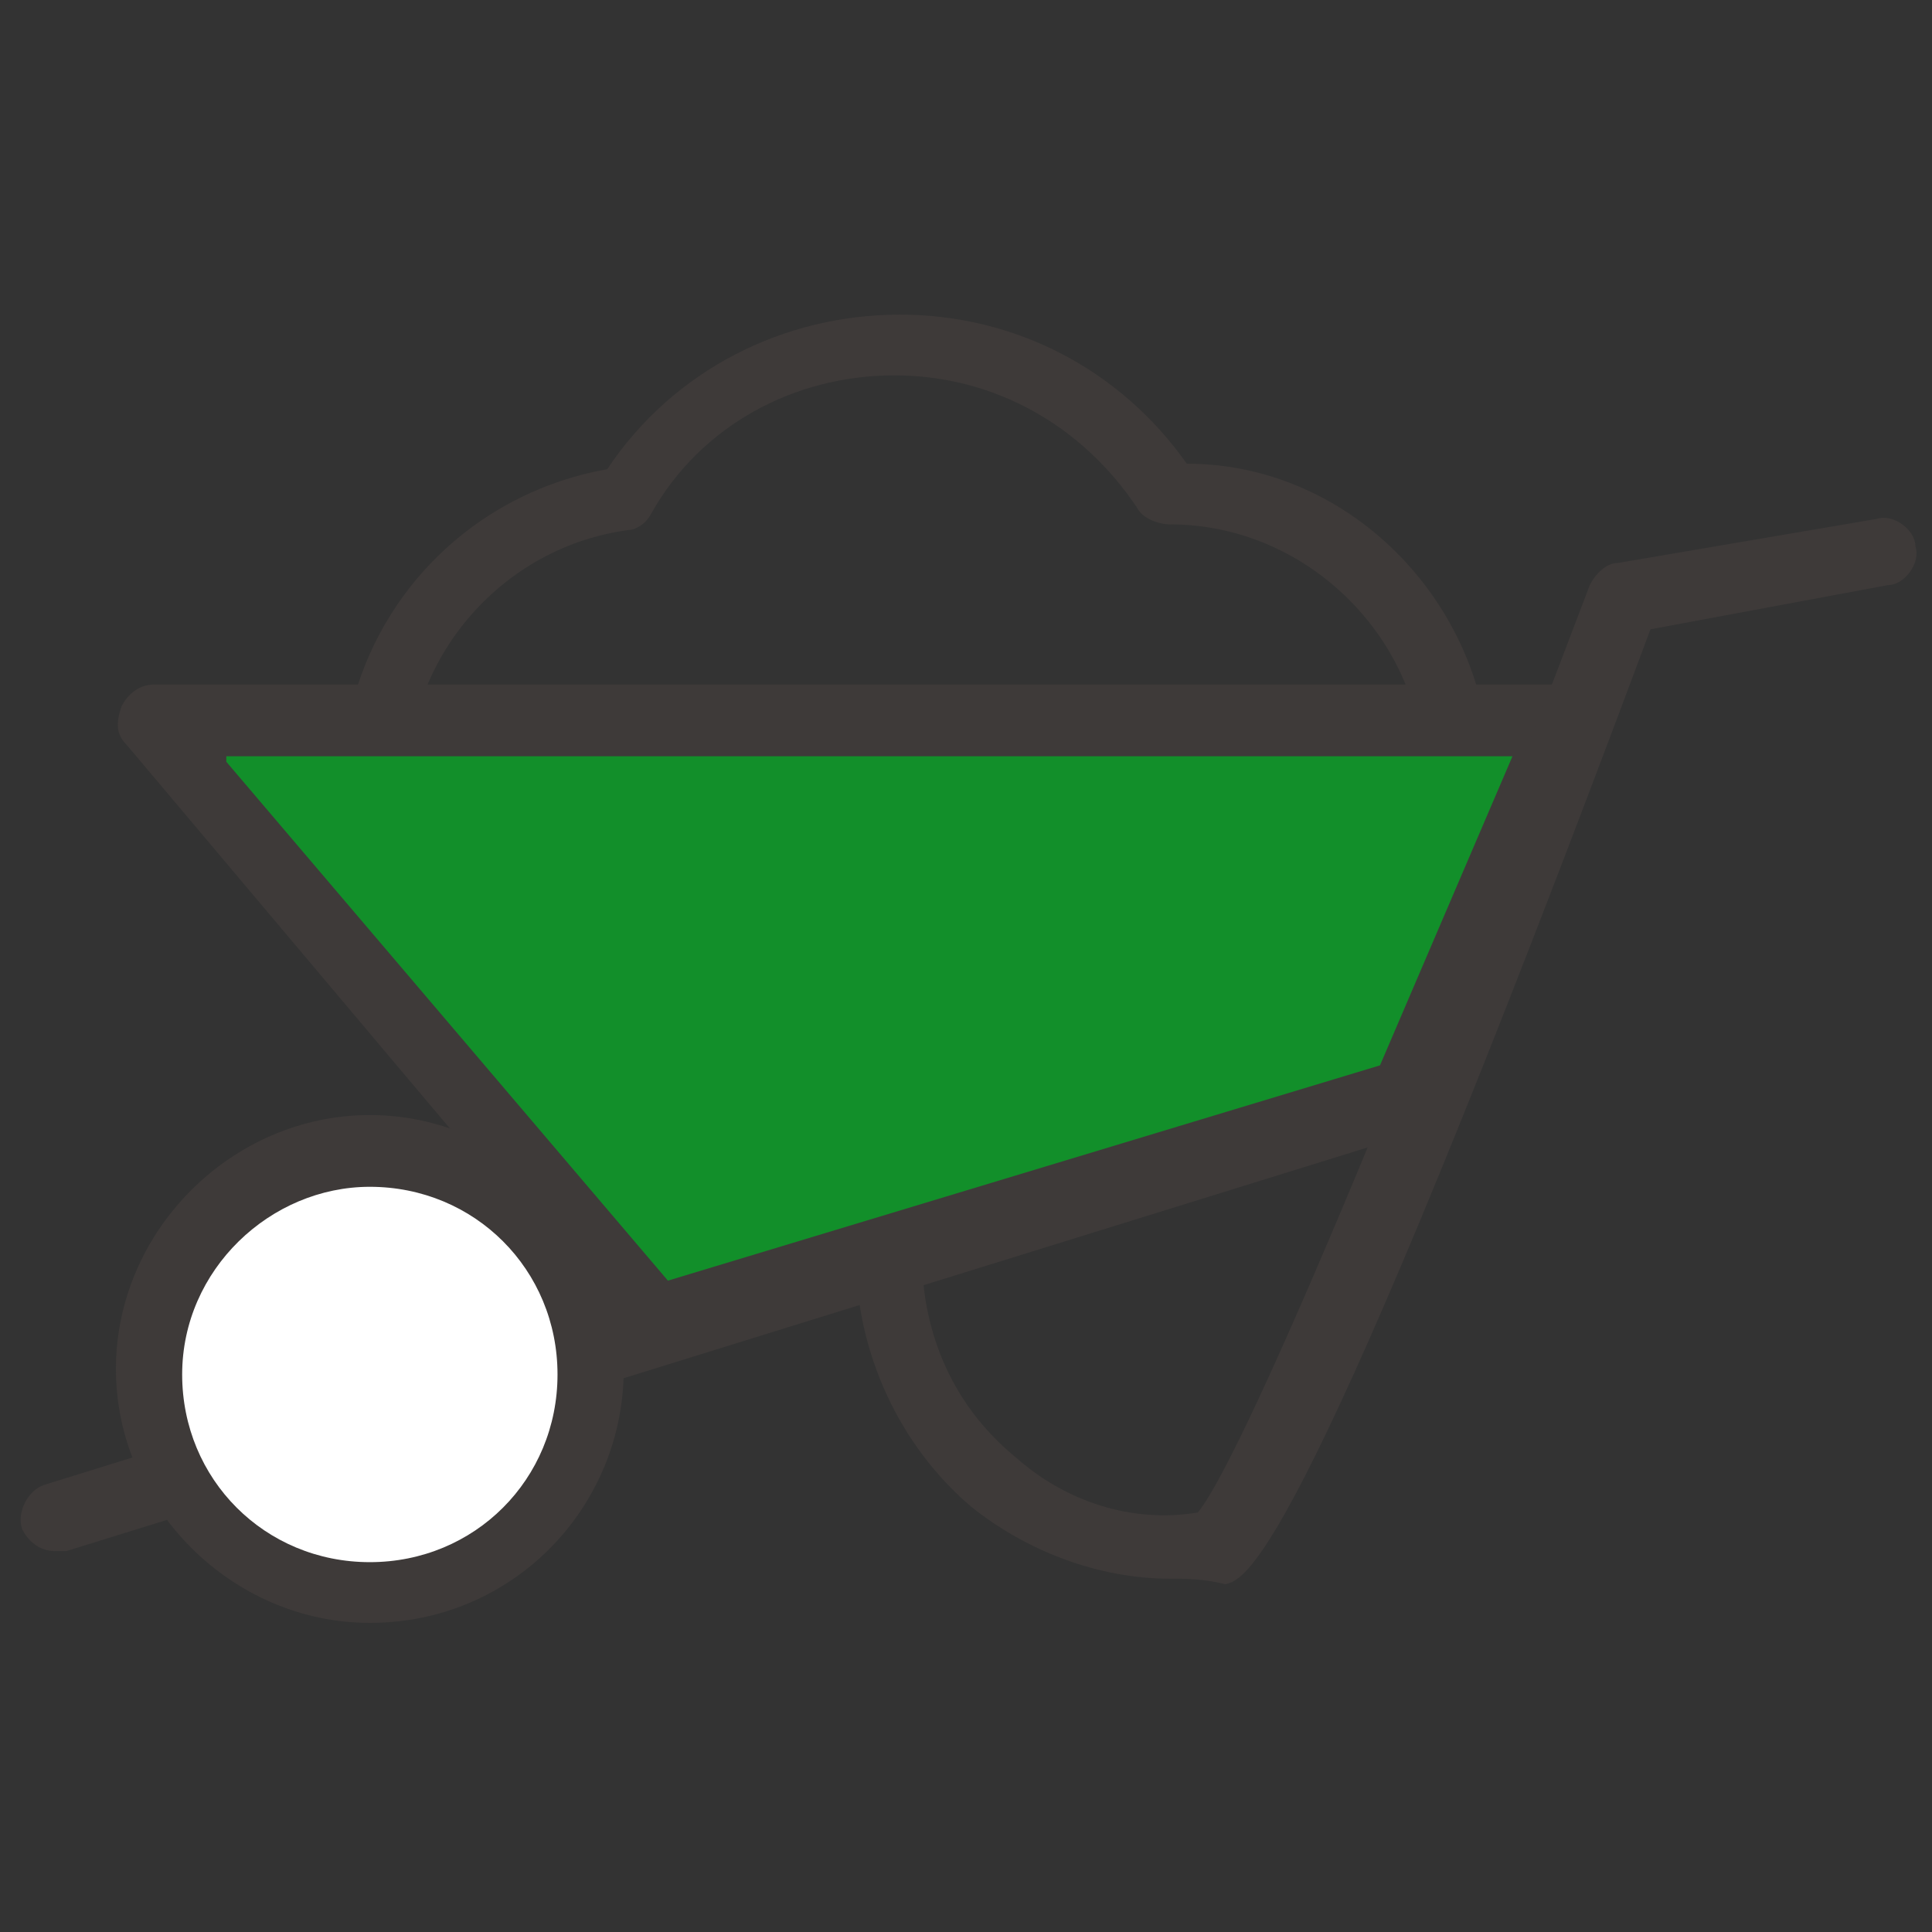 <?xml version="1.0" encoding="utf-8"?>
<!-- Generator: Adobe Illustrator 26.3.1, SVG Export Plug-In . SVG Version: 6.00 Build 0)  -->
<svg version="1.1" id="レイヤー_1" xmlns="http://www.w3.org/2000/svg" xmlns:xlink="http://www.w3.org/1999/xlink" x="0px"
	 y="0px" width="35px" height="35px" viewBox="0 0 35 35" style="enable-background:new 0 0 35 35;" xml:space="preserve">
<rect x="0" y="0" width="35" height="35" fill="#333333" stroke="none"/>
<style type="text/css">
	.st0{display:none;}
	.st1{display:inline;}
	.st2{fill:#128F2A;}
	.st3{fill:#3E3A39;}
	.st4{fill:#FFFFFF;}
	.st5{display:inline;fill:#3E3A39;}
	.st6{fill:none;stroke:#FFFFFF;stroke-width:2;stroke-linejoin:round;}
</style>
<g class="st0">
	<g class="st1">
		<g>
			<rect x="15.5" y="22.5" class="st2" width="4" height="4.8"/>
		</g>
		<g>
			<rect x="6.7" y="6.8" class="st2" width="21.7" height="2.8"/>
		</g>
	</g>
	<g class="st1">
		<path class="st3" d="M20.1,21.3h-5.1c-0.3,0-0.6,0.3-0.6,0.6v5.9c0,0.2,0.1,0.4,0.3,0.5c0.1,0.1,0.2,0.1,0.3,0.1h5.1
			c0.1,0,0.2,0,0.3-0.1c0.2-0.1,0.3-0.3,0.3-0.5v-5.9C20.6,21.6,20.4,21.3,20.1,21.3z M15.5,22.5h4v4.8h-4V22.5z"/>
		<path class="st3" d="M12.6,14.4h-2.3c-0.1,0-0.2,0.1-0.2,0.2v2.3c0,0.1,0.1,0.2,0.2,0.2h2.3c0.1,0,0.2-0.1,0.2-0.2v-2.3
			C12.8,14.4,12.8,14.4,12.6,14.4z"/>
		<path class="st3" d="M18.6,17c0.1,0,0.2-0.1,0.2-0.2v-2.3c0-0.1-0.1-0.2-0.2-0.2h-2.3c-0.1,0-0.2,0.1-0.2,0.2v2.3
			c0,0.1,0.1,0.2,0.2,0.2H18.6z"/>
		<path class="st3" d="M24.6,14.4h-2.3c-0.1,0-0.2,0.1-0.2,0.2v2.3c0,0.1,0.1,0.2,0.2,0.2h2.3c0.1,0,0.2-0.1,0.2-0.2v-2.3
			C24.8,14.4,24.7,14.4,24.6,14.4z"/>
		<path class="st3" d="M29,5.5H6c-0.4,0-0.7,0.3-0.7,0.7v4.2v18.5c0,0.2,0.1,0.4,0.2,0.5c0.1,0.1,0.3,0.2,0.5,0.2
			c0.2,0,0.3-0.1,0.5-0.2c0.1-0.1,0.2-0.3,0.2-0.5V11h21.7v17.8c0,0.2,0.1,0.4,0.2,0.5c0.1,0.1,0.3,0.2,0.5,0.2
			c0.2,0,0.3-0.1,0.5-0.2c0.1-0.1,0.2-0.3,0.2-0.5V10.5c0-0.1,0-0.1,0-0.2V6.2C29.7,5.8,29.4,5.5,29,5.5z M28.3,9.7H6.7V6.8h21.7
			V9.7z"/>
	</g>
</g>
<g>
	<path class="st3" d="M21.2,20c-1.5,0-2.9-0.6-4-1.6c-0.4,0.1-0.9,0.1-1.3,0.1c-1.1,1-2.5,1.5-3.9,1.5c-3.2,0-5.8-2.6-5.8-5.8
		c0-2.8,2-5.2,4.8-5.7c1.2-1.8,3.2-2.8,5.3-2.8c2.1,0,4,1,5.2,2.7C24.5,8.4,27,11,27,14.1C27,17.3,24.4,20,21.2,20z M17.4,17
		c0.2,0,0.3,0.1,0.5,0.2c0.9,0.9,2.1,1.5,3.3,1.5c2.5,0,4.6-2.1,4.6-4.6c0-2.5-2.1-4.6-4.6-4.6c-0.2,0-0.5-0.1-0.6-0.3
		c-1-1.5-2.6-2.4-4.4-2.4c-1.8,0-3.5,0.9-4.4,2.5c-0.1,0.2-0.3,0.3-0.4,0.3c-2.3,0.3-4,2.3-4,4.5c0,2.5,2.1,4.6,4.6,4.6
		c1.2,0,2.4-0.5,3.3-1.4c0.1-0.1,0.3-0.2,0.5-0.2c0.5,0,1,0,1.5-0.1C17.3,17,17.3,17,17.4,17z"/>
	<g>
		<polygon class="st2" points="28.4,13.1 2.8,13.1 11.9,23.9 25.5,19.8 		"/>
		<path class="st3" d="M11.9,24.5c-0.2,0-0.4-0.1-0.5-0.2L2.3,13.5c-0.2-0.2-0.2-0.4-0.1-0.7c0.1-0.2,0.3-0.4,0.6-0.4h25.6
			c0.2,0,0.4,0.1,0.5,0.3c0.1,0.2,0.1,0.4,0.1,0.6l-2.9,6.7c-0.1,0.2-0.2,0.3-0.4,0.4l-13.6,4C12,24.5,12,24.5,11.9,24.5z M4.1,13.8
			l8,9.4L25,19.3l2.4-5.6H4.1z"/>
	</g>
	<path class="st3" d="M21.2,28.6c-1.3,0-2.6-0.5-3.6-1.3c-1.3-1.1-2.1-2.8-2.1-4.6c0-0.3,0.3-0.6,0.6-0.6c0.3,0,0.6,0.3,0.6,0.6
		c0,1.5,0.6,2.8,1.7,3.7c0.9,0.8,2.1,1.2,3.3,1c0.9-1.1,4.3-9.4,7.1-16.8c0.1-0.2,0.3-0.4,0.5-0.4l4.7-0.8c0.3-0.1,0.7,0.2,0.7,0.5
		c0.1,0.3-0.2,0.7-0.5,0.7l-4.3,0.8c-6.3,16.9-7.3,17.2-7.7,17.3C21.8,28.6,21.5,28.6,21.2,28.6z M21.7,27.4L21.7,27.4L21.7,27.4z"
		/>
	<g>
		<line class="st4" x1="1" y1="27.5" x2="25.5" y2="19.8"/>
		<path class="st3" d="M1,28.1c-0.3,0-0.5-0.2-0.6-0.4c-0.1-0.3,0.1-0.7,0.4-0.8l24.5-7.6c0.3-0.1,0.7,0.1,0.8,0.4
			c0.1,0.3-0.1,0.7-0.4,0.8L1.2,28.1C1.1,28.1,1,28.1,1,28.1z"/>
	</g>
	<g>
		<circle class="st4" cx="6.7" cy="24.8" r="4"/>
		<path class="st3" d="M6.7,29.4c-2.5,0-4.6-2.1-4.6-4.6s2.1-4.6,4.6-4.6s4.6,2.1,4.6,4.6S9.3,29.4,6.7,29.4z M6.7,21.5
			c-1.8,0-3.4,1.5-3.4,3.4s1.5,3.4,3.4,3.4s3.4-1.5,3.4-3.4S8.6,21.5,6.7,21.5z"/>
	</g>
</g>
<g class="st0">
	<path class="st5" d="M24.1,30.5H7.2c-0.3,0-0.6-0.3-0.6-0.6V9.8c0-0.3,0.3-0.6,0.6-0.6h7.7c0.3,0,0.6,0.3,0.6,0.6s-0.3,0.6-0.6,0.6
		h-7v18.9h15.6V18.6c0-0.3,0.3-0.6,0.6-0.6s0.6,0.3,0.6,0.6v11.3C24.7,30.3,24.4,30.5,24.1,30.5z"/>
	<path class="st5" d="M18.7,24.2h-6.1c-0.3,0-0.6-0.3-0.6-0.6s0.3-0.6,0.6-0.6h6.1c0.3,0,0.6,0.3,0.6,0.6S19.1,24.2,18.7,24.2z"/>
	<path class="st5" d="M18.7,20.6h-6.1c-0.3,0-0.6-0.3-0.6-0.6s0.3-0.6,0.6-0.6h6.1c0.3,0,0.6,0.3,0.6,0.6S19.1,20.6,18.7,20.6z"/>
	<path class="st5" d="M16.7,17.1h-4.1c-0.3,0-0.6-0.3-0.6-0.6s0.3-0.6,0.6-0.6h4.1c0.3,0,0.6,0.3,0.6,0.6S17.1,17.1,16.7,17.1z"/>
	<g class="st1">
		<g>
			<path class="st2" d="M24.8,14.6l-5.5-5.5c0.4-1.1,0.2-2.3-0.6-3.2c-0.8-0.8-2-1-3-0.7c-0.2,0.1-0.2,0.3-0.1,0.4l1.3,1.3
				c0.2,0.2,0.2,0.6,0,0.8l-0.6,0.6c-0.2,0.2-0.6,0.2-0.8,0L14.2,7c-0.1-0.1-0.3-0.1-0.4,0.1c-0.3,1-0.1,2.2,0.7,3
				c0.9,0.9,2.1,1.1,3.2,0.6l5.5,5.5c-0.2,0.8,0,1.7,0.6,2.3c0.9,0.9,2.4,0.9,3.3,0c0.9-0.9,0.9-2.4,0-3.3
				C26.5,14.6,25.6,14.4,24.8,14.6z"/>
			<path class="st3" d="M25.5,19.8c-0.8,0-1.5-0.3-2.1-0.9c-0.7-0.7-1-1.6-0.8-2.5l-5-5c-1.2,0.3-2.6,0-3.5-0.9
				c-1-1-1.3-2.3-0.9-3.6c0.1-0.3,0.3-0.5,0.6-0.6c0.3-0.1,0.6,0,0.8,0.2l1.3,1.3l0.5-0.6l-1.3-1.2c-0.2-0.2-0.3-0.5-0.2-0.8
				C15,5,15.2,4.7,15.5,4.6c1.3-0.4,2.7-0.1,3.6,0.9c0.9,0.9,1.3,2.2,0.9,3.5l5,5c0.9-0.1,1.9,0.2,2.5,0.8c0.6,0.6,0.9,1.3,0.9,2.1
				c0,0.8-0.3,1.5-0.9,2.1C27,19.5,26.2,19.8,25.5,19.8z M17.9,10l6,6l-0.1,0.4c-0.2,0.6,0,1.2,0.4,1.7c0.7,0.7,1.7,0.7,2.4,0
				c0.3-0.3,0.5-0.7,0.5-1.2c0-0.5-0.2-0.9-0.5-1.2c-0.4-0.4-1.1-0.6-1.7-0.4l-0.4,0.1l-6-6l0.2-0.4c0.4-0.9,0.2-1.9-0.5-2.5
				c-0.4-0.4-1.1-0.7-1.7-0.7l0.7,0.7c0.2,0.2,0.3,0.5,0.3,0.8s-0.1,0.6-0.3,0.8l-0.6,0.6c-0.4,0.4-1.2,0.4-1.7,0L14.3,8
				c0,0.6,0.2,1.2,0.7,1.7c0.7,0.7,1.7,0.9,2.5,0.5L17.9,10z"/>
		</g>
		<path class="st3" d="M26,16.4c0.3,0.3,0.3,0.7,0,1c-0.3,0.3-0.7,0.3-1,0c-0.3-0.3-0.3-0.7,0-1C25.3,16.1,25.7,16.1,26,16.4z"/>
	</g>
</g>
<g class="st0">
	<g class="st1">
		<path class="st3" d="M8.9,22.8c-0.9-1.4-1.4-3-1.5-4.7h3.7c0,1.6,0.3,3,0.6,4.4c-0.4,0.1-0.8,0.2-1.2,0.4c0,0,0.1,0,0.1,0
			c1.4,0,3-0.2,4.6-0.5L15,22.1c0,0-0.1-0.1-0.1-0.1c-0.7,0.1-1.4,0.2-2,0.3c-0.4-1.3-0.6-2.7-0.6-4.1h4.5v2.6l1.3,0.3v-2.9h4.5
			c0,1.5-0.3,2.9-0.6,4.1c-0.3-0.1-0.6-0.1-0.9-0.2c0,0.1,0.1,0.1,0.1,0.2c0.1,0.3,0,0.7-0.2,0.9l-0.1,0.1c0.3,0,0.5,0.1,0.7,0.1
			c-0.2,0.5-0.4,0.9-0.6,1.3c-0.8,1.5-1.8,2.5-2.9,2.7v-1.3l-0.2,0.3c-0.2,0.2-0.4,0.3-0.7,0.3c-0.1,0-0.2,0-0.3-0.1v0.8
			c-0.9-0.2-1.8-0.9-2.5-2.1c-0.5,0.1-0.9,0.1-1.4,0.2c0.3,0.5,0.6,1,1,1.4c-0.9-0.3-1.7-0.8-2.4-1.3c-0.3,0-0.5,0-0.8,0
			c-0.4,0-0.8,0-1.2,0c2,2,4.8,3.2,7.9,3.2c5.5,0,10-3.9,11.1-9c-0.5,0.4-1,0.7-1.6,1.1c-0.3,0.9-0.8,1.7-1.3,2.5
			c-0.7-0.4-1.5-0.7-2.4-0.9c0.4-1.4,0.6-2.9,0.6-4.4H26c1.1-0.7,2-1.5,2.7-2.3c-0.8-5.5-5.5-9.7-11.2-9.7
			c-6.3,0-11.4,5.1-11.4,11.4c0,1.8,0.4,3.5,1.2,5C7.8,22.7,8.3,22.8,8.9,22.8z M24.8,24.4c-1,1.1-2.3,2-3.8,2.5
			c0.4-0.5,0.7-1,1.1-1.6c0.3-0.5,0.5-1,0.7-1.6C23.5,23.9,24.2,24.2,24.8,24.4z M25.6,11.6c1.1,1.5,1.8,3.3,1.9,5.3h-3.7
			c0-1.5-0.3-3-0.6-4.3C24.1,12.3,25,12,25.6,11.6z M24.8,10.6c-0.6,0.3-1.2,0.5-2,0.7c-0.2-0.6-0.5-1.2-0.8-1.7
			C21.7,9,21.4,8.5,21,8C22.5,8.6,23.8,9.5,24.8,10.6z M18.1,7.5c1.1,0.3,2.1,1.2,2.9,2.7c0.2,0.4,0.4,0.9,0.6,1.4
			c-1.1,0.2-2.3,0.3-3.5,0.4V7.5z M18.1,13.3c1.4,0,2.7-0.2,3.9-0.4c0.3,1.2,0.5,2.6,0.6,4h-4.5V13.3z M16.8,16.9h-4.5
			c0-1.4,0.2-2.8,0.6-4c1.2,0.2,2.5,0.4,3.9,0.4V16.9z M16.8,7.5V12c-1.2,0-2.4-0.2-3.5-0.4c0.2-0.5,0.4-1,0.6-1.4
			C14.8,8.7,15.8,7.8,16.8,7.5z M13.9,8c-0.4,0.5-0.7,1-1.1,1.6c-0.3,0.5-0.5,1.1-0.8,1.7c-0.8-0.2-1.4-0.5-2-0.7
			C11.1,9.5,12.4,8.6,13.9,8z M11.7,12.6c-0.4,1.3-0.6,2.8-0.6,4.3H7.4c0.1-1.9,0.8-3.7,1.9-5.2C9.9,12,10.8,12.3,11.7,12.6z"/>
	</g>
	<g class="st1">
		<g>
			<path class="st6" d="M24.5,19.4l0.7,1.3c4.9-2.6,7.5-5.9,6.9-8.5c0,0,0,0,0,0c0,0,0-0.1,0-0.1c0,0,0,0,0,0c0,0,0-0.1,0-0.1
				c0,0,0,0,0,0c0,0,0,0,0,0c0-0.1,0-0.1-0.1-0.2c0,0,0,0,0-0.1c0,0,0-0.1,0-0.1c0,0,0-0.1,0-0.1c0,0,0-0.1,0-0.1c0,0,0-0.1,0-0.1
				c0,0,0,0,0,0l0,0c-0.8-1.4-2.5-2.3-5-2.7c0.5,0.4,1.2,1.2,1.4,1.7c1.4,0.4,2.1,1,2.5,1.9c0,0,0,0,0,0c0,0,0,0.1,0,0.1
				c0.3,0.9-0.1,2.1-1.2,3.4c0,0,0,0,0,0C28.4,16.9,26.7,18.2,24.5,19.4z"/>
			<path class="st6" d="M3,21.1c0.1,0.4,0.4,0.8,0.6,1.2l0,0c0,0,0,0,0,0c0,0,0,0.1,0.1,0.1c0,0,0,0,0,0c0.8,0.9,2.2,1.6,4,1.9
				c0,0,0,0,0,0c2.4,0.4,5.6,0.3,9-0.5l0,1.5c0,0.3,0.4,0.4,0.6,0.2l3.1-3.2c0.2-0.2,0.1-0.5-0.2-0.5l-4.3-1
				c-0.3-0.1-0.5,0.3-0.3,0.5l0.8,1.2c-3.9,0.9-7.4,0.9-9.7,0.1c0,0,0,0,0,0c-1.3-0.4-2.1-1.1-2.3-1.9c-0.2-0.7,0-1.5,0.5-2.4
				c-0.1-0.6-0.1-1.6,0-2.3C3.1,17.8,2.5,19.6,3,21.1z"/>
		</g>
		<g>
			<path class="st2" d="M24.5,19.4l0.7,1.3c4.9-2.6,7.5-5.9,6.9-8.5c0,0,0,0,0,0c0,0,0-0.1,0-0.1c0,0,0,0,0,0c0,0,0-0.1,0-0.1
				c0,0,0,0,0,0c0,0,0,0,0,0c0-0.1,0-0.1-0.1-0.2c0,0,0,0,0-0.1c0,0,0-0.1,0-0.1c0,0,0-0.1,0-0.1c0,0,0-0.1,0-0.1c0,0,0-0.1,0-0.1
				c0,0,0,0,0,0l0,0c-0.8-1.4-2.5-2.3-5-2.7c0.5,0.4,1.2,1.2,1.4,1.7c1.4,0.4,2.1,1,2.5,1.9c0,0,0,0,0,0c0,0,0,0.1,0,0.1
				c0.3,0.9-0.1,2.1-1.2,3.4c0,0,0,0,0,0C28.4,16.9,26.7,18.2,24.5,19.4z"/>
			<path class="st2" d="M3,21.1c0.1,0.4,0.4,0.8,0.6,1.2l0,0c0,0,0,0,0,0c0,0,0,0.1,0.1,0.1c0,0,0,0,0,0c0.8,0.9,2.2,1.6,4,1.9
				c0,0,0,0,0,0c2.4,0.4,5.6,0.3,9-0.5l0,1.5c0,0.3,0.4,0.4,0.6,0.2l3.1-3.2c0.2-0.2,0.1-0.5-0.2-0.5l-4.3-1
				c-0.3-0.1-0.5,0.3-0.3,0.5l0.8,1.2c-3.9,0.9-7.4,0.9-9.7,0.1c0,0,0,0,0,0c-1.3-0.4-2.1-1.1-2.3-1.9c-0.2-0.7,0-1.5,0.5-2.4
				c-0.1-0.6-0.1-1.6,0-2.3C3.1,17.8,2.5,19.6,3,21.1z"/>
		</g>
	</g>
</g>
<g class="st0">
	<path class="st5" d="M17.3,11.1c-1.5,0-2.7-1.2-2.7-2.7s1.2-2.7,2.7-2.7c1.5,0,2.7,1.2,2.7,2.7S18.8,11.1,17.3,11.1z M17.3,6.8
		c-0.9,0-1.5,0.7-1.5,1.5s0.7,1.5,1.5,1.5s1.5-0.7,1.5-1.5S18.2,6.8,17.3,6.8z"/>
	<path class="st5" d="M17.6,19.6c-0.1,0-0.2,0-0.3-0.1c-0.3-0.2-0.4-0.5-0.2-0.8l0.4-0.6l0.3-2.6c0-0.3,0.2-0.5,0.5-0.5
		c0.3,0,0.5,0.1,0.6,0.4l1,2.4c0.1,0.1,0.1,0.3,0.1,0.4c0,0.3-0.2,0.6-0.5,0.7c-0.3,0-0.6-0.2-0.7-0.5c0,0,0-0.1,0-0.1l-0.1-0.2
		l0,0.3c0,0.1-0.1,0.2-0.1,0.3l-0.4,0.7C18,19.5,17.8,19.6,17.6,19.6z"/>
	<path class="st5" d="M18.2,29.2h-1.3c-0.6,0-1.1-0.4-1.1-1l-0.4-4.5c-0.1-0.6,0.1-1.2,0.5-1.6l1.5-1.8c0.2-0.3,0.6-0.3,0.8-0.1
		c0.3,0.2,0.3,0.6,0.1,0.8l-1.5,1.8c-0.2,0.2-0.3,0.5-0.2,0.8l0.4,4.5l1.2-0.1l0-3.4c0-0.4,0.2-0.7,0.4-1l2.7-2.7
		c0.2-0.2,0.5-0.3,0.7-0.2c0.3,0,0.5,0.2,0.6,0.4l3.9,6.5l1.1,0l-3.5-9.3c-0.1-0.3,0-0.7,0.3-0.8c0.3-0.1,0.7,0,0.8,0.3l3.6,9.6
		c0.1,0.3,0.1,0.6-0.1,0.9c-0.2,0.3-0.5,0.4-0.8,0.4h-1.6c-0.4,0-0.8-0.2-1-0.6l-3.7-6.2l-2.4,2.4c0,0-0.1,0.1-0.1,0.1l0,3.5
		C19.3,28.7,18.8,29.2,18.2,29.2z M18.2,28C18.2,28,18.2,28,18.2,28L18.2,28z M27.8,28L27.8,28L27.8,28z M28.1,27.7
		C28.1,27.7,28.1,27.7,28.1,27.7L28.1,27.7z"/>
	<path class="st5" d="M24.2,17.3c-0.2,0-0.5-0.1-0.6-0.4l-1.2-3.3c-0.1-0.2,0-0.4,0.1-0.6c0.1-0.2,0.3-0.3,0.5-0.2l2.5,0.2
		c0.2,0,0.4,0.2,0.5,0.4l0.8,2.4c0.1,0.3-0.1,0.7-0.4,0.8c-0.3,0.1-0.7-0.1-0.8-0.4l-0.7-2l-1.2-0.1l0.9,2.4c0.1,0.3,0,0.7-0.3,0.8
		C24.3,17.3,24.3,17.3,24.2,17.3z"/>
	<path class="st5" d="M14.8,20.5c-0.1,0-0.2,0-0.3-0.1c-0.3-0.1-0.4-0.5-0.3-0.8l1-2.1c0.1-0.2,0.1-0.4,0.1-0.6l0-3
		c0-1,0.6-1.8,1.5-2.3l3.5-1.7c0.6-0.3,1.2-0.4,1.8-0.2l3.8,0.6c0.9,0.1,1.6,0.8,1.8,1.6l0.8,3.1c0.1,0.3-0.1,0.6-0.4,0.7
		c-0.3,0.1-0.6-0.1-0.7-0.4l-0.8-3.1c-0.1-0.4-0.4-0.7-0.8-0.7L22.1,11c-0.4-0.1-0.8,0-1.1,0.2l-3.5,1.7c-0.5,0.2-0.8,0.7-0.8,1.2
		l0,3c0,0.4-0.1,0.8-0.3,1.1l-1,2.1C15.2,20.3,15,20.5,14.8,20.5z"/>
	<path class="st5" d="M11,23.6c-0.2,0-0.5-0.2-0.6-0.4c-0.1-0.3,0.1-0.7,0.4-0.8l13.7-4.9c0.3-0.1,0.7,0.1,0.8,0.4
		c0.1,0.3-0.1,0.7-0.4,0.8l-13.7,4.9C11.1,23.6,11.1,23.6,11,23.6z"/>
	<path class="st5" d="M24.7,18.8c-0.2,0-0.5-0.2-0.6-0.4c-0.1-0.3,0.1-0.7,0.4-0.8l6-2.1c0.3-0.1,0.7,0.1,0.8,0.4
		c0.1,0.3-0.1,0.7-0.4,0.8l-6,2.1C24.9,18.8,24.8,18.8,24.7,18.8z"/>
	<g class="st1">
		<path class="st2" d="M10.5,23.3l3.4,5.6H4.3l3.4-5.6C8.3,22.2,9.8,22.2,10.5,23.3z"/>
		<path class="st3" d="M13.9,29.4H4.3c-0.2,0-0.4-0.1-0.5-0.3c-0.1-0.2-0.1-0.4,0-0.6L7.2,23c0.4-0.7,1.1-1.1,1.9-1.1
			s1.5,0.4,1.9,1.1c0,0,0,0,0,0l3.4,5.6c0.1,0.2,0.1,0.4,0,0.6C14.3,29.3,14.1,29.4,13.9,29.4z M5.3,28.2h7.4l-2.8-4.6
			c-0.4-0.6-1.4-0.6-1.8,0L5.3,28.2z"/>
	</g>
</g>
<g>
</g>
<g>
</g>
<g>
</g>
<g>
</g>
<g>
</g>
<g>
</g>
<g>
</g>
<g>
</g>
<g>
</g>
<g>
</g>
<g>
</g>
<g>
</g>
<g>
</g>
<g>
</g>
<g>
</g>
</svg>
